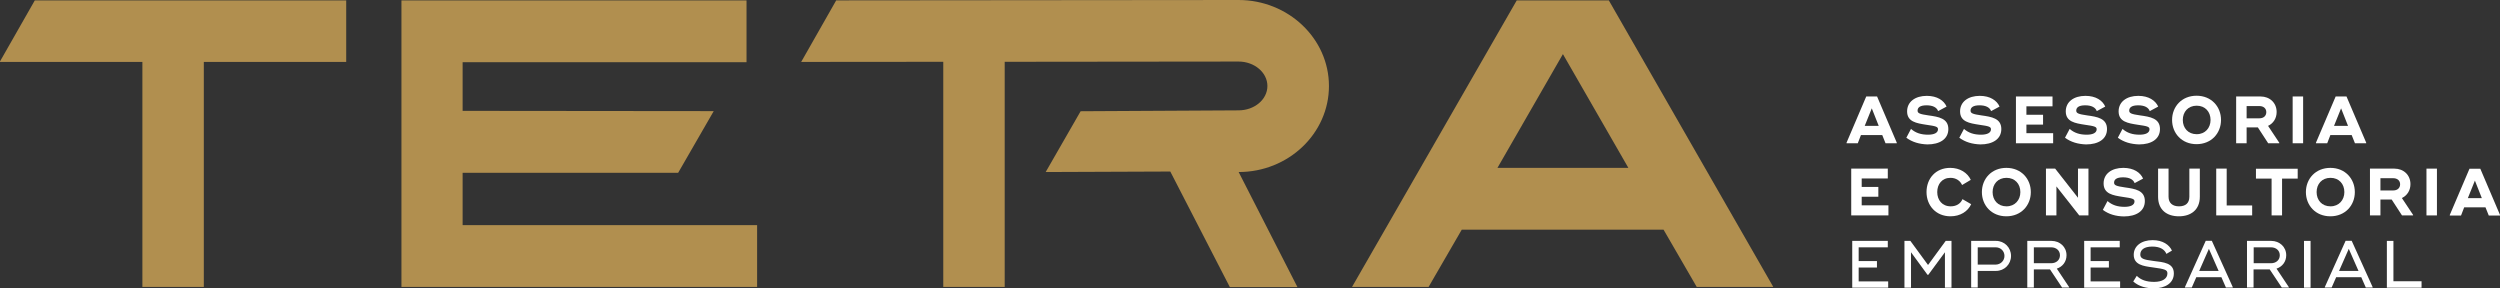 <?xml version="1.0" encoding="utf-8"?>
<!-- Generator: Adobe Illustrator 23.0.6, SVG Export Plug-In . SVG Version: 6.00 Build 0)  -->
<svg version="1.1" id="Layer_1" xmlns="http://www.w3.org/2000/svg" xmlns:xlink="http://www.w3.org/1999/xlink" x="0px" y="0px"
	 viewBox="0 0 198.22 22.86" style="enable-background:new 0 0 198.22 22.86;" xml:space="preserve">
<rect x="0" y="0" width="198.22" height="22.86" fill="#333333" stroke="none"/>
<style type="text/css">
	.st0{fill:#FFFFFF;}
	.st1{fill:#B18F4F;}
</style>
<g>
	<path class="st0" d="M150.39,11.31v0.05h-0.89l-0.26-0.65h-1.69l-0.25,0.65h-0.89v-0.05l1.56-3.66h0.86L150.39,11.31z M148.96,9.98
		l-0.55-1.39l-0.56,1.39H148.96z"/>
	<path class="st0" d="M151.15,10.92l0.37-0.7c0.36,0.32,0.8,0.46,1.35,0.46c0.49,0,0.79-0.15,0.79-0.43c0-0.2-0.16-0.25-0.94-0.36
		c-0.76-0.12-1.51-0.23-1.51-1.06c0-0.76,0.64-1.23,1.56-1.23c0.83,0,1.36,0.37,1.57,0.85l-0.67,0.36c-0.11-0.3-0.43-0.46-0.92-0.46
		c-0.52,0-0.71,0.18-0.71,0.42c0,0.21,0.17,0.28,0.87,0.38c0.79,0.11,1.57,0.23,1.57,1.08c0,0.81-0.7,1.22-1.66,1.22
		C152.18,11.43,151.62,11.27,151.15,10.92z"/>
	<path class="st0" d="M155.35,10.92l0.37-0.7c0.36,0.32,0.8,0.46,1.35,0.46c0.49,0,0.79-0.15,0.79-0.43c0-0.2-0.16-0.25-0.94-0.36
		c-0.76-0.12-1.51-0.23-1.51-1.06c0-0.76,0.64-1.23,1.56-1.23c0.83,0,1.36,0.37,1.57,0.85l-0.67,0.36c-0.11-0.3-0.43-0.46-0.92-0.46
		c-0.52,0-0.71,0.18-0.71,0.42c0,0.21,0.17,0.28,0.87,0.38c0.79,0.11,1.57,0.23,1.57,1.08c0,0.81-0.7,1.22-1.66,1.22
		C156.38,11.43,155.82,11.27,155.35,10.92z"/>
	<path class="st0" d="M162.79,10.58v0.78h-2.77h-0.18V7.65h0.83h2.07v0.78h-2.07v0.67h1.32v0.78h-1.32v0.68H162.79z"/>
	<path class="st0" d="M163.73,10.92l0.37-0.7c0.36,0.32,0.8,0.46,1.35,0.46c0.49,0,0.79-0.15,0.79-0.43c0-0.2-0.16-0.25-0.94-0.36
		c-0.76-0.12-1.51-0.23-1.51-1.06c0-0.76,0.64-1.23,1.56-1.23c0.83,0,1.36,0.37,1.57,0.85l-0.67,0.36c-0.11-0.3-0.43-0.46-0.92-0.46
		c-0.52,0-0.71,0.18-0.71,0.42c0,0.21,0.17,0.28,0.87,0.38c0.79,0.11,1.57,0.23,1.57,1.08c0,0.81-0.7,1.22-1.66,1.22
		C164.76,11.43,164.2,11.27,163.73,10.92z"/>
	<path class="st0" d="M167.92,10.92l0.37-0.7c0.36,0.32,0.8,0.46,1.35,0.46c0.49,0,0.79-0.15,0.79-0.43c0-0.2-0.16-0.25-0.94-0.36
		c-0.76-0.12-1.51-0.23-1.51-1.06c0-0.76,0.64-1.23,1.56-1.23c0.83,0,1.36,0.37,1.58,0.85l-0.67,0.36c-0.11-0.3-0.43-0.46-0.92-0.46
		c-0.52,0-0.71,0.18-0.71,0.42c0,0.21,0.17,0.28,0.87,0.38c0.79,0.11,1.57,0.23,1.57,1.08c0,0.81-0.7,1.22-1.66,1.22
		C168.95,11.43,168.39,11.27,167.92,10.92z"/>
	<path class="st0" d="M172.22,9.51c0-1.05,0.76-1.92,1.94-1.92s1.94,0.87,1.94,1.92c0,1.05-0.76,1.92-1.94,1.92
		S172.22,10.56,172.22,9.51z M175.27,9.51c0-0.64-0.42-1.13-1.1-1.13c-0.68,0-1.1,0.49-1.1,1.13c0,0.64,0.42,1.13,1.1,1.13
		C174.85,10.64,175.27,10.14,175.27,9.51z"/>
	<path class="st0" d="M180.72,11.32v0.04h-0.88l-0.82-1.26h-0.89v1.26h-0.83V7.65h0.83h1.11c0.72,0,1.27,0.5,1.27,1.23
		c0,0.51-0.27,0.91-0.68,1.1L180.72,11.32z M178.13,9.38h1.02c0.31,0,0.54-0.18,0.54-0.49c0-0.3-0.23-0.48-0.54-0.48h-1.02V9.38z"/>
	<path class="st0" d="M182.61,7.65v3.71h-0.83V7.65H182.61z"/>
	<path class="st0" d="M187.61,11.31v0.05h-0.89l-0.26-0.65h-1.69l-0.25,0.65h-0.89v-0.05l1.56-3.66h0.86L187.61,11.31z M186.17,9.98
		l-0.55-1.39l-0.56,1.39H186.17z"/>
	<path class="st0" d="M149.73,16.3v0.78h-2.77h-0.18v-3.71h0.83h2.07v0.78h-2.07v0.67h1.32v0.78h-1.32v0.68H149.73z"/>
	<path class="st0" d="M152.75,15.23c0-1.07,0.72-1.92,1.88-1.92c0.77,0,1.37,0.39,1.63,0.95l-0.69,0.41
		c-0.15-0.34-0.48-0.57-0.92-0.57c-0.67,0-1.05,0.5-1.05,1.13c0,0.63,0.39,1.13,1.07,1.13c0.45,0,0.79-0.22,0.93-0.57l0.69,0.4
		c-0.26,0.57-0.86,0.96-1.64,0.96C153.49,17.15,152.75,16.29,152.75,15.23z"/>
	<path class="st0" d="M157.14,15.23c0-1.05,0.76-1.92,1.94-1.92s1.94,0.87,1.94,1.92c0,1.05-0.76,1.92-1.94,1.92
		S157.14,16.28,157.14,15.23z M160.19,15.23c0-0.64-0.42-1.13-1.1-1.13c-0.68,0-1.1,0.49-1.1,1.13c0,0.64,0.42,1.13,1.1,1.13
		C159.76,16.36,160.19,15.86,160.19,15.23z"/>
	<path class="st0" d="M165.59,13.37v3.71h-0.73l-1.81-2.3v2.3h-0.83v-3.71h0.73l1.81,2.31v-2.31H165.59z"/>
	<path class="st0" d="M166.73,16.64l0.37-0.7c0.36,0.32,0.8,0.46,1.35,0.46c0.49,0,0.79-0.15,0.79-0.43c0-0.2-0.16-0.25-0.94-0.36
		c-0.76-0.12-1.51-0.23-1.51-1.07c0-0.76,0.64-1.23,1.56-1.23c0.83,0,1.36,0.37,1.57,0.85l-0.67,0.36c-0.11-0.3-0.43-0.46-0.92-0.46
		c-0.52,0-0.71,0.18-0.71,0.42c0,0.21,0.17,0.28,0.87,0.38c0.79,0.11,1.57,0.23,1.57,1.08c0,0.81-0.7,1.22-1.66,1.22
		C167.76,17.15,167.2,16.99,166.73,16.64z"/>
	<path class="st0" d="M171.11,15.6v-2.23h0.83v2.23c0,0.51,0.33,0.76,0.83,0.76c0.5,0,0.82-0.24,0.82-0.76v-2.23h0.83v2.23
		c0,1.04-0.71,1.55-1.66,1.55C171.8,17.15,171.11,16.64,171.11,15.6z"/>
	<path class="st0" d="M178.57,16.3v0.78H176h-0.28v-3.71h0.83v2.92H178.57z"/>
	<path class="st0" d="M182.18,14.16h-1.24v2.92h-0.83v-2.92h-1.24v-0.78h2.07h1.24V14.16z"/>
	<path class="st0" d="M182.83,15.23c0-1.05,0.76-1.92,1.94-1.92c1.18,0,1.94,0.87,1.94,1.92c0,1.05-0.76,1.92-1.94,1.92
		C183.59,17.15,182.83,16.28,182.83,15.23z M185.88,15.23c0-0.64-0.42-1.13-1.1-1.13c-0.68,0-1.1,0.49-1.1,1.13
		c0,0.64,0.42,1.13,1.1,1.13C185.45,16.36,185.88,15.86,185.88,15.23z"/>
	<path class="st0" d="M191.33,17.04v0.04h-0.88l-0.82-1.26h-0.89v1.26h-0.83v-3.71h0.83h1.11c0.72,0,1.27,0.5,1.27,1.23
		c0,0.51-0.27,0.91-0.68,1.1L191.33,17.04z M188.74,15.1h1.02c0.31,0,0.54-0.18,0.54-0.49c0-0.3-0.23-0.48-0.54-0.48h-1.02V15.1z"/>
	<path class="st0" d="M193.22,13.37v3.71h-0.83v-3.71H193.22z"/>
	<path class="st0" d="M198.22,17.04v0.05h-0.89l-0.26-0.65h-1.69l-0.25,0.65h-0.89v-0.05l1.56-3.66h0.86L198.22,17.04z
		 M196.78,15.71l-0.55-1.39l-0.56,1.39H196.78z"/>
	<path class="st0" d="M149.71,22.3v0.51h-2.85V21.2v-1.59V19.1h2.82v0.51h-2.31v1.09h1.45v0.51h-1.45v1.1H149.71z"/>
	<path class="st0" d="M154.73,19.1v3.71h-0.52V20l-1.32,1.79h-0.06L151.52,20v2.81H151V19.1h0.47l1.4,1.91l1.4-1.91H154.73z"/>
	<path class="st0" d="M159.45,20.29c0,0.67-0.53,1.19-1.19,1.19h-1.45v1.32h-0.52V19.1h0.52h1.45
		C158.92,19.1,159.45,19.62,159.45,20.29z M158.93,20.29c0-0.39-0.31-0.68-0.69-0.68h-1.43v1.37h1.43
		C158.62,20.97,158.93,20.68,158.93,20.29z"/>
	<path class="st0" d="M164.06,22.77v0.03h-0.56l-0.96-1.44h-1.28v1.44h-0.52v-1.94V19.1h1.92c0.66,0,1.19,0.47,1.19,1.14
		c0,0.52-0.32,0.91-0.77,1.06L164.06,22.77z M161.26,20.87h1.38c0.38,0,0.69-0.24,0.69-0.63c0-0.39-0.31-0.63-0.69-0.63h-1.38V20.87
		z"/>
	<path class="st0" d="M168.1,22.3v0.51h-2.85V21.2v-1.59V19.1h2.82v0.51h-2.31v1.09h1.45v0.51h-1.45v1.1H168.1z"/>
	<path class="st0" d="M169.14,22.32l0.28-0.45c0.33,0.33,0.77,0.48,1.38,0.48c0.65,0,1.05-0.26,1.05-0.67c0-0.29-0.2-0.35-1.17-0.48
		c-0.73-0.1-1.5-0.2-1.5-1c0-0.69,0.6-1.16,1.5-1.16c0.8,0,1.32,0.37,1.53,0.83l-0.44,0.26c-0.13-0.32-0.46-0.58-1.12-0.58
		c-0.66,0-0.95,0.27-0.95,0.63c0,0.31,0.23,0.41,1.04,0.51c0.8,0.1,1.62,0.15,1.62,0.99c0,0.77-0.69,1.18-1.57,1.18
		C170.17,22.86,169.6,22.72,169.14,22.32z"/>
	<path class="st0" d="M177.03,22.76v0.04h-0.54l-0.36-0.82h-1.99l-0.36,0.82h-0.54v-0.04l1.65-3.67h0.48L177.03,22.76z
		 M175.91,21.48l-0.77-1.75l-0.77,1.75H175.91z"/>
	<path class="st0" d="M181.48,22.77v0.03h-0.56l-0.96-1.44h-1.28v1.44h-0.52v-1.94V19.1h1.92c0.66,0,1.19,0.47,1.19,1.14
		c0,0.52-0.32,0.91-0.77,1.06L181.48,22.77z M178.69,20.87h1.38c0.38,0,0.69-0.24,0.69-0.63c0-0.39-0.31-0.63-0.69-0.63h-1.38V20.87
		z"/>
	<path class="st0" d="M183.2,19.1v3.71h-0.52V19.1H183.2z"/>
	<path class="st0" d="M188.12,22.76v0.04h-0.54l-0.36-0.82h-1.99l-0.36,0.82h-0.54v-0.04l1.65-3.67h0.48L188.12,22.76z M187,21.48
		l-0.77-1.75l-0.77,1.75H187z"/>
	<path class="st0" d="M192,22.3v0.51h-2.54h-0.21V19.1h0.52v3.2H192z"/>
	<path class="st1" d="M127.56,0.03h-7.3L107.2,22.75h6.07l2.63-4.54h16l2.63,4.54h6.07L127.56,0.03z M118.73,13.31l5.19-9.02
		l5.19,9.02H118.73z"/>
	<polyline class="st1" points="56.59,8.81 36.68,8.79 36.68,4.93 59.19,4.93 59.19,0.03 31.83,0.03 31.83,22.75 60.03,22.75 
		60.03,17.85 36.68,17.85 36.68,13.7 53.77,13.7 56.57,8.82 53.77,13.7 	"/>
	<polygon class="st1" points="2.76,0.03 0,4.87 0,4.91 11.29,4.91 11.29,22.75 16.16,22.75 16.16,4.91 27.45,4.91 27.45,0.03 	"/>
	<path class="st1" d="M105.37,6.82c0-3.76-3.22-6.82-7.17-6.82L66.3,0.03L63.53,4.9H63.5v0.01L74.79,4.9v17.85h4.87V4.9L98.2,4.88
		c1.26,0,2.29,0.87,2.29,1.94c0,1.07-1.03,1.93-2.29,1.93L85.68,8.82l-2.77,4.82l9.88-0.04l4.72,9.16h5.36l-4.66-9.12
		C102.16,13.64,105.37,10.58,105.37,6.82z"/>
</g>
</svg>
